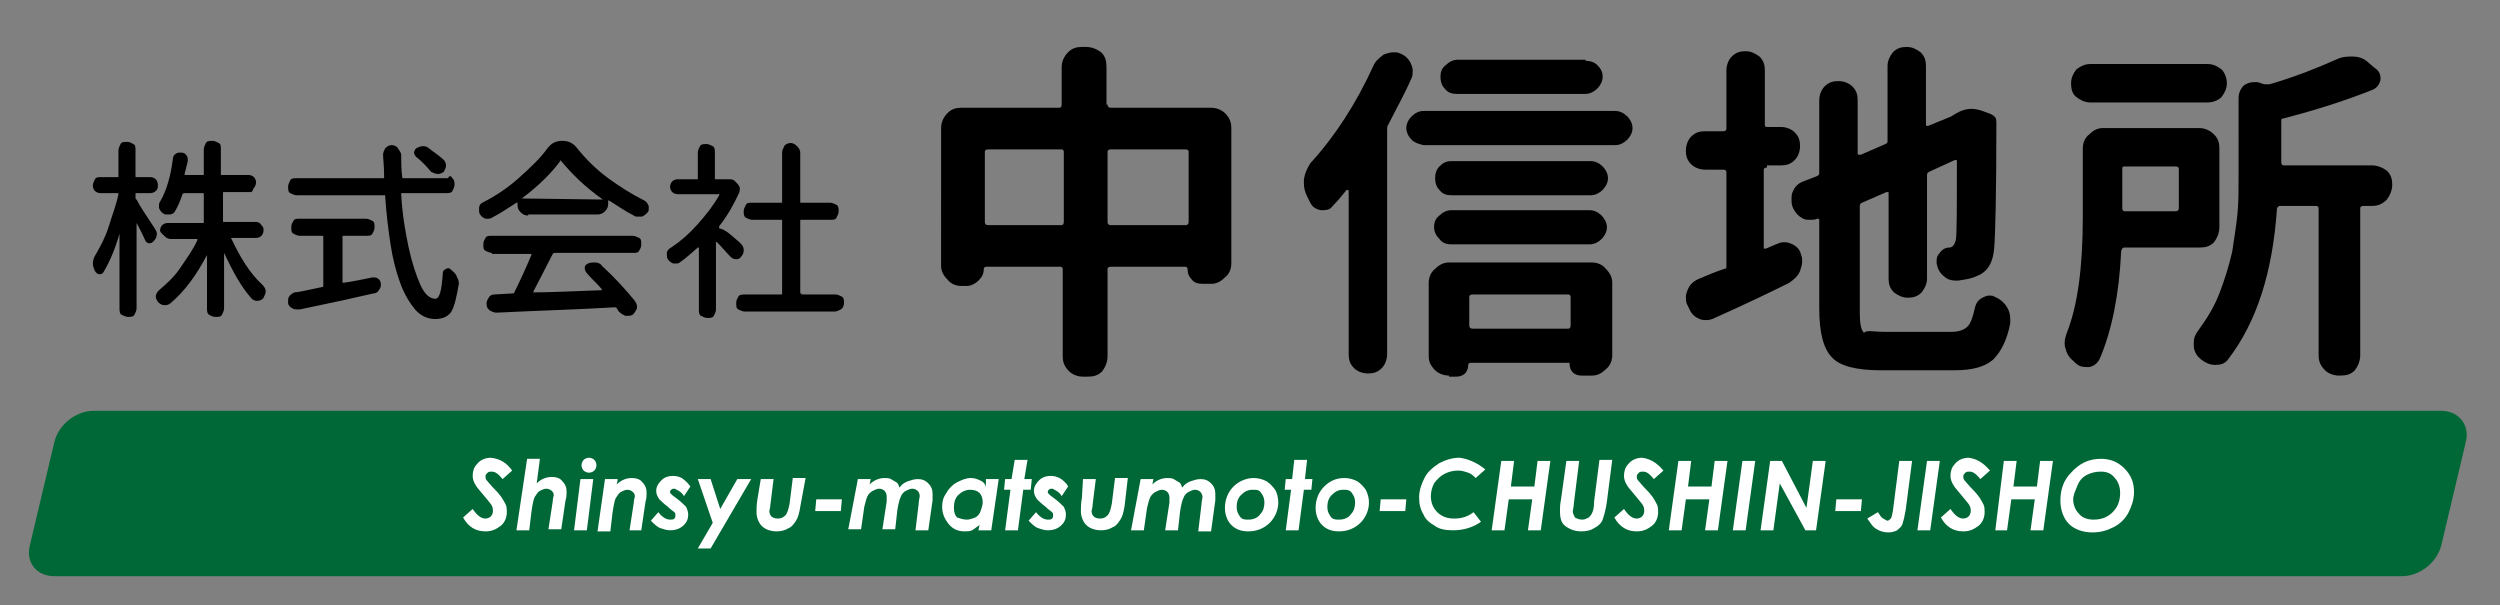 <?xml version="1.0" encoding="utf-8"?>
<!-- Generator: Adobe Illustrator 21.1.0, SVG Export Plug-In . SVG Version: 6.00 Build 0)  -->
<svg version="1.1" id="レイヤー_1" xmlns="http://www.w3.org/2000/svg" xmlns:xlink="http://www.w3.org/1999/xlink" x="0px"
	 y="0px" viewBox="0 0 234.3 56.7" style="enable-background:new 0 0 234.3 56.7;" xml:space="preserve">
<rect x="0" y="0" width="234.3" height="56.7" fill="#808080" stroke="none"/>
<style type="text/css">
	.st0{fill:#006837;}
	.st1{fill:#FFFFFF;}
</style>
<g>
	<path class="st0" d="M228.8,51.1c-0.4,1.6-2,2.9-3.7,2.9H5.1c-1.7,0-2.7-1.3-2.3-2.9l2.3-9.7c0.4-1.6,2-2.9,3.7-2.9h220
		c1.6,0,2.7,1.3,2.3,2.9L228.8,51.1z"/>
</g>
<g>
	<path d="M14.5,21.4c0.1,0.2,0.2,0.3,0.2,0.5c0,0.3-0.1,0.5-0.3,0.7c-0.1,0.1-0.2,0.2-0.4,0.2s-0.3-0.1-0.4-0.3s-0.3-0.7-0.8-1.6
		c0,0,0,0,0,0s0,0,0,0v8c0,0.2-0.1,0.4-0.2,0.6s-0.4,0.2-0.6,0.2s-0.4-0.1-0.6-0.2s-0.2-0.4-0.2-0.6v-7c0,0,0,0,0,0s0,0,0,0
		c-0.4,1.4-0.9,2.6-1.5,3.6c-0.1,0.2-0.3,0.2-0.4,0.2s-0.3-0.1-0.4-0.3c-0.1-0.2-0.2-0.5-0.2-0.7c0-0.3,0.1-0.6,0.3-0.9
		c0.4-0.7,0.9-1.6,1.2-2.6s0.7-2,0.9-3c0-0.1,0-0.1-0.1-0.1H9.4c-0.2,0-0.4-0.1-0.5-0.2s-0.2-0.3-0.2-0.5s0.1-0.4,0.2-0.6
		s0.3-0.2,0.5-0.2H11c0.1,0,0.1,0,0.1-0.1v-2.4c0-0.2,0.1-0.4,0.2-0.6s0.3-0.2,0.6-0.2s0.4,0.1,0.6,0.2s0.2,0.3,0.2,0.6v2.4
		c0,0.1,0,0.1,0.1,0.1h1.3c0.2,0,0.4,0.1,0.5,0.2s0.2,0.3,0.2,0.6s-0.1,0.4-0.2,0.5s-0.3,0.2-0.5,0.2h-1.3c-0.1,0-0.1,0-0.1,0.1v0.3
		c0,0.1,0,0.2,0.1,0.2C13.1,19.3,13.7,20.2,14.5,21.4z M24.5,21.1c0.2,0.2,0.2,0.3,0.2,0.5s-0.1,0.4-0.2,0.5s-0.3,0.2-0.5,0.2h-2.2
		c0,0,0,0-0.1,0s0,0.1,0,0.1c0.8,1.7,1.7,3.2,2.9,4.3c0.2,0.2,0.3,0.4,0.3,0.6s-0.1,0.4-0.2,0.6s-0.4,0.3-0.6,0.3c0,0,0,0,0,0
		c-0.2,0-0.4-0.1-0.5-0.2c-1-1.1-1.8-2.6-2.6-4.3c0,0,0,0,0,0s0,0,0,0v5.2c0,0.2-0.1,0.4-0.2,0.6s-0.3,0.2-0.6,0.2s-0.4-0.1-0.6-0.2
		s-0.2-0.4-0.2-0.6v-5c0,0,0,0,0,0s0,0,0,0c-1,1.9-2.1,3.4-3.4,4.5c-0.1,0.1-0.3,0.2-0.5,0.2c0,0-0.1,0-0.1,0
		c-0.2,0-0.4-0.1-0.6-0.3c-0.1-0.2-0.2-0.3-0.2-0.5c0-0.2,0.1-0.4,0.3-0.6c0.7-0.6,1.4-1.2,2-2.1s1.2-1.7,1.6-2.6c0,0,0-0.1,0-0.1
		s0,0-0.1,0h-2.4c-0.2,0-0.4-0.1-0.5-0.2S15,21.8,15,21.6s0.1-0.4,0.2-0.5s0.3-0.2,0.5-0.2H19c0.1,0,0.1,0,0.1-0.1v-2.6
		c0-0.1,0-0.1-0.1-0.1h-1.7c-0.1,0-0.1,0-0.2,0.1c-0.2,0.6-0.4,1.1-0.7,1.6c-0.1,0.2-0.3,0.3-0.5,0.3c0,0-0.1,0-0.2,0
		c-0.2,0-0.3,0-0.4-0.1c-0.2-0.1-0.3-0.3-0.4-0.5c0-0.1,0-0.2,0-0.2c0-0.1,0-0.3,0.1-0.4c0.6-1,1-2.4,1.2-4c0-0.2,0.1-0.4,0.3-0.5
		c0.1-0.1,0.3-0.1,0.4-0.1c0,0,0.1,0,0.1,0c0.2,0,0.4,0.1,0.5,0.3c0.1,0.1,0.1,0.3,0.1,0.4c0,0,0,0.1,0,0.1
		c-0.1,0.4-0.2,0.8-0.3,1.2c0,0.1,0,0.1,0.1,0.1H19c0.1,0,0.1,0,0.1-0.1v-2.3c0-0.2,0.1-0.4,0.2-0.6s0.4-0.2,0.6-0.2
		s0.4,0.1,0.6,0.2s0.2,0.3,0.2,0.6v2.3c0,0.1,0,0.1,0.1,0.1h2.5c0.2,0,0.4,0.1,0.5,0.2s0.2,0.3,0.2,0.5s-0.1,0.4-0.2,0.5
		S23.7,18,23.5,18h-2.5c-0.1,0-0.1,0-0.1,0.1v2.6c0,0.1,0,0.1,0.1,0.1H24C24.2,20.8,24.4,20.9,24.5,21.1z"/>
	<path d="M42.4,16.7c0.2,0.2,0.2,0.4,0.2,0.6s-0.1,0.4-0.2,0.6s-0.4,0.2-0.6,0.2h-4.1c-0.1,0-0.1,0-0.1,0.1c0.1,1.9,0.4,3.6,0.7,5
		s0.7,2.6,1.1,3.5s0.9,1.3,1.4,1.3c0.4,0,0.6-0.8,0.7-2.4c0-0.2,0.1-0.3,0.3-0.4s0.3-0.1,0.5,0.1c0.2,0.2,0.4,0.3,0.5,0.6
		c0.1,0.2,0.2,0.4,0.2,0.6c0,0,0,0.1,0,0.1c-0.2,1.2-0.4,2.1-0.7,2.6s-0.9,0.7-1.5,0.7c-0.7,0-1.4-0.3-1.9-0.9s-1-1.4-1.4-2.5
		s-0.7-2.3-0.9-3.6s-0.4-2.9-0.5-4.5c0-0.1,0-0.1-0.1-0.1h-8.2c-0.2,0-0.4-0.1-0.6-0.2s-0.2-0.4-0.2-0.6s0.1-0.4,0.2-0.6
		s0.4-0.2,0.6-0.2h8.1c0.1,0,0.1,0,0.1-0.1c0-1.1-0.1-1.8-0.1-2.1c0-0.2,0.1-0.4,0.2-0.6c0.2-0.2,0.4-0.3,0.6-0.3s0.5,0.1,0.6,0.3
		s0.3,0.4,0.3,0.6c0,0.7,0,1.4,0.1,2.1c0,0.1,0,0.1,0.1,0.1h4.2C42.1,16.4,42.3,16.5,42.4,16.7z M32.2,22.1c-0.1,0-0.1,0-0.1,0.1
		v4.2c0,0.1,0,0.1,0.1,0.1c0.8-0.1,1.7-0.3,2.7-0.5c0,0,0.1,0,0.1,0c0.1,0,0.3,0,0.4,0.1c0.2,0.1,0.3,0.3,0.3,0.6
		c0,0.2-0.1,0.4-0.2,0.5c-0.1,0.2-0.3,0.3-0.5,0.3c-1.7,0.4-4,0.9-6.9,1.5c-0.1,0-0.1,0-0.2,0c-0.2,0-0.3,0-0.5-0.1
		c-0.2-0.1-0.4-0.3-0.4-0.5c0-0.1,0-0.1,0-0.2c0-0.1,0-0.3,0.1-0.4c0.1-0.2,0.3-0.3,0.5-0.4c0.3,0,1.2-0.2,2.6-0.5
		c0.1,0,0.1-0.1,0.1-0.1v-4.6c0-0.1,0-0.1-0.1-0.1h-2.1c-0.2,0-0.4-0.1-0.6-0.2s-0.2-0.3-0.2-0.6s0.1-0.4,0.2-0.6s0.3-0.2,0.6-0.2
		h6.2c0.2,0,0.4,0.1,0.6,0.2s0.2,0.3,0.2,0.6s-0.1,0.4-0.2,0.6s-0.3,0.2-0.6,0.2H32.2z M39,14.7c-0.1-0.1-0.2-0.3-0.2-0.4
		s0.1-0.3,0.2-0.4c0.2-0.1,0.4-0.2,0.6-0.2c0,0,0,0,0.1,0c0.2,0,0.4,0.1,0.5,0.2c0.5,0.4,1,0.7,1.4,1.1c0.1,0.1,0.2,0.3,0.2,0.5
		c0,0.2-0.1,0.4-0.2,0.6c-0.2,0.1-0.3,0.2-0.5,0.2c0,0,0,0-0.1,0c-0.2,0-0.4-0.1-0.6-0.2C39.9,15.5,39.5,15.1,39,14.7z"/>
	<path d="M49.5,20.2c-0.3,0-0.5-0.1-0.7-0.3s-0.3-0.4-0.3-0.7v-0.1c0,0,0,0,0-0.1s0,0-0.1,0c-0.8,0.5-1.5,1-2.3,1.4
		c-0.1,0.1-0.3,0.1-0.4,0.1c-0.1,0-0.2,0-0.2,0c-0.2-0.1-0.4-0.2-0.5-0.4c-0.1-0.1-0.1-0.3-0.1-0.4c0-0.1,0-0.1,0-0.2
		c0-0.2,0.1-0.4,0.3-0.5c1.2-0.6,2.4-1.4,3.4-2.3s2-1.8,2.7-2.8c0.4-0.5,0.8-0.7,1.4-0.7s1,0.2,1.4,0.7c0.8,1,1.8,2,2.9,2.8
		s2.2,1.5,3.4,2.1c0.2,0.1,0.3,0.3,0.4,0.5c0,0.1,0,0.1,0,0.2c0,0.2,0,0.3-0.1,0.4c-0.2,0.2-0.4,0.4-0.6,0.4c-0.1,0-0.2,0-0.3,0
		c-0.2,0-0.3,0-0.4-0.1c-0.8-0.4-1.5-0.9-2.3-1.4c0,0,0,0-0.1,0s0,0,0,0.1v0.2c0,0.3-0.1,0.5-0.3,0.7s-0.4,0.3-0.7,0.3H49.5z
		 M46.1,23.7c-0.2,0-0.4-0.1-0.6-0.2s-0.2-0.3-0.2-0.6s0.1-0.4,0.2-0.6s0.3-0.2,0.6-0.2h13.2c0.2,0,0.4,0.1,0.6,0.2s0.2,0.3,0.2,0.6
		s-0.1,0.4-0.2,0.6s-0.3,0.2-0.6,0.2H52c-0.1,0-0.1,0-0.2,0.1c-0.8,1.6-1.4,2.7-1.8,3.5c0,0,0,0,0,0.1s0,0,0.1,0
		c1.5,0,3.5-0.1,6.2-0.2c0,0,0.1,0,0.1,0s0,0,0-0.1c-0.5-0.6-1-1-1.4-1.5c-0.1-0.1-0.2-0.3-0.2-0.5s0.1-0.3,0.3-0.4s0.4-0.1,0.6-0.1
		c0,0,0.1,0,0.1,0c0.2,0,0.5,0.1,0.6,0.3c1.2,1.1,2.2,2.2,3.1,3.3c0.1,0.2,0.2,0.3,0.2,0.5c0,0.1,0,0.1,0,0.2
		c-0.1,0.2-0.2,0.4-0.4,0.6c-0.2,0.1-0.3,0.1-0.5,0.1c-0.1,0-0.1,0-0.2,0c-0.2-0.1-0.4-0.2-0.6-0.4c-0.1-0.1-0.1-0.2-0.2-0.3
		c0-0.1-0.1-0.1-0.2-0.1c-3.3,0.2-6.9,0.3-11,0.5c0,0,0,0-0.1,0c-0.2,0-0.4-0.1-0.6-0.2c-0.2-0.2-0.3-0.3-0.3-0.6c0,0,0-0.1,0-0.1
		c0-0.2,0.1-0.3,0.2-0.5c0.1-0.2,0.3-0.3,0.5-0.3l1.7-0.1c0.1,0,0.2,0,0.2-0.1c0.6-1.2,1.1-2.3,1.6-3.5c0,0,0-0.1,0-0.1s0,0-0.1,0
		H46.1z M48.9,18.6C48.9,18.6,48.9,18.6,48.9,18.6C48.9,18.7,48.9,18.7,48.9,18.6l7.6,0.1c0,0,0,0,0,0s0,0,0,0
		c-1.7-1.2-2.9-2.4-3.9-3.6c0-0.1-0.1-0.1-0.1,0C51.7,16.2,50.5,17.4,48.9,18.6z"/>
	<path d="M69.4,22.8c0.2,0.2,0.3,0.4,0.3,0.6c0,0,0,0.1,0,0.1c0,0.2-0.1,0.4-0.2,0.5c-0.1,0.2-0.3,0.3-0.5,0.3h0
		c-0.2,0-0.4-0.1-0.5-0.2c-0.4-0.4-0.8-0.9-1.3-1.4c0,0,0,0-0.1,0s0,0,0,0.1v6.2c0,0.2-0.1,0.4-0.2,0.6s-0.4,0.2-0.6,0.2
		s-0.4-0.1-0.6-0.2s-0.2-0.4-0.2-0.6v-5.7c0,0,0-0.1,0-0.1s0,0-0.1,0c-0.6,0.5-1.1,1-1.7,1.4c-0.1,0.1-0.3,0.1-0.4,0.1
		c-0.1,0-0.1,0-0.2,0c-0.2-0.1-0.4-0.2-0.5-0.4c-0.1-0.1-0.1-0.3-0.1-0.4c0-0.1,0-0.1,0-0.2c0-0.2,0.2-0.4,0.4-0.5
		c0.9-0.6,1.7-1.3,2.5-2.2s1.5-1.8,2-2.7c0,0,0,0,0-0.1s0,0-0.1,0h-3.8c-0.2,0-0.4-0.1-0.5-0.2s-0.2-0.3-0.2-0.5s0.1-0.4,0.2-0.5
		s0.3-0.2,0.5-0.2h1.8c0.1,0,0.1,0,0.1-0.1v-2.4c0-0.2,0.1-0.4,0.2-0.6s0.4-0.2,0.6-0.2s0.4,0.1,0.6,0.2s0.2,0.4,0.2,0.6v2.4
		c0,0.1,0,0.1,0.1,0.1h1.1c0,0,0,0,0.1,0c0.2,0,0.3,0,0.5,0.1l0.2,0.2c0.1,0.1,0.2,0.2,0.3,0.4s0,0.3,0,0.5
		c-0.5,1.1-1.1,2.2-1.9,3.2c0,0.1,0,0.1,0,0.2C68,21.5,68.6,22.1,69.4,22.8z M75.1,27.5c0,0.1,0,0.1,0.1,0.1h3.1
		c0.2,0,0.4,0.1,0.6,0.2s0.2,0.4,0.2,0.6S79,28.9,78.8,29s-0.4,0.2-0.6,0.2h-8.4c-0.2,0-0.4-0.1-0.6-0.2S69,28.7,69,28.4
		s0.1-0.4,0.2-0.6s0.4-0.2,0.6-0.2h3.4c0.1,0,0.1,0,0.1-0.1v-6.8c0-0.1,0-0.1-0.1-0.1h-2.7c-0.2,0-0.4-0.1-0.6-0.2s-0.2-0.4-0.2-0.6
		s0.1-0.4,0.2-0.6s0.3-0.2,0.6-0.2h2.7c0.1,0,0.1,0,0.1-0.1v-4.6c0-0.2,0.1-0.4,0.2-0.6s0.4-0.3,0.6-0.3s0.4,0.1,0.6,0.3
		s0.3,0.4,0.3,0.6v4.6c0,0.1,0,0.1,0.1,0.1h2.7c0.2,0,0.4,0.1,0.6,0.2s0.2,0.4,0.2,0.6s-0.1,0.4-0.2,0.6s-0.3,0.2-0.6,0.2h-2.7
		c-0.1,0-0.1,0-0.1,0.1V27.5z"/>
</g>
<g>
	<path d="M103.8,9.8c0,0.2,0.1,0.3,0.3,0.3h9.4c0.5,0,1,0.2,1.3,0.5c0.4,0.4,0.6,0.8,0.6,1.4v12.7c0,0.5-0.2,1-0.6,1.3
		c-0.4,0.4-0.8,0.6-1.3,0.6h-0.8c-0.4,0-0.8-0.1-1-0.4c-0.3-0.3-0.4-0.6-0.4-1c0-0.1-0.1-0.2-0.2-0.2h-7c-0.2,0-0.3,0.1-0.3,0.2v8.2
		c0,0.5-0.2,1-0.5,1.4c-0.4,0.4-0.8,0.5-1.4,0.5h-0.4c-0.5,0-1-0.2-1.3-0.5c-0.4-0.4-0.6-0.8-0.6-1.4v-8.2c0-0.1-0.1-0.2-0.2-0.2h-7
		c-0.1,0-0.2,0.1-0.2,0.2c0,0.5-0.2,0.8-0.5,1.1c-0.3,0.3-0.7,0.5-1.1,0.5h-0.5c-0.5,0-1-0.2-1.3-0.6c-0.4-0.4-0.6-0.8-0.6-1.3V12
		c0-0.5,0.2-1,0.6-1.4c0.4-0.4,0.8-0.5,1.3-0.5h9.2c0.1,0,0.2-0.1,0.2-0.3V6.3c0-0.5,0.2-1,0.6-1.4c0.4-0.4,0.8-0.5,1.3-0.5h0.4
		c0.5,0,1,0.2,1.4,0.5c0.4,0.4,0.5,0.8,0.5,1.4V9.8z M92.3,20.8c0,0.2,0.1,0.3,0.3,0.3h6.9c0.1,0,0.2-0.1,0.2-0.3v-6.6
		c0-0.1-0.1-0.2-0.2-0.2h-6.9c-0.2,0-0.3,0.1-0.3,0.2V20.8z M103.8,20.8c0,0.2,0.1,0.3,0.3,0.3h7c0.2,0,0.3-0.1,0.3-0.3v-6.6
		c0-0.1-0.1-0.2-0.3-0.2h-7c-0.2,0-0.3,0.1-0.3,0.2V20.8z"/>
	<path d="M128.7,6.2c0.2-0.5,0.6-0.8,1-1.1c0.3-0.1,0.6-0.2,0.9-0.2c0.2,0,0.4,0,0.6,0.1h0c0.5,0.2,0.8,0.5,1,0.9
		c0.1,0.2,0.2,0.5,0.2,0.7c0,0.2,0,0.5-0.1,0.7c-0.7,1.6-1.5,3-2.2,4.4c-0.1,0.1-0.1,0.3-0.1,0.5v21c0,0.5-0.2,1-0.5,1.3
		c-0.4,0.4-0.8,0.5-1.3,0.5c-0.5,0-1-0.2-1.3-0.5c-0.4-0.4-0.5-0.8-0.5-1.3V17.9c0,0,0-0.1-0.1-0.1c0,0-0.1,0-0.1,0
		c-0.4,0.5-0.8,1-1.3,1.5c-0.2,0.3-0.5,0.4-0.9,0.4c-0.1,0-0.1,0-0.2,0c-0.5-0.1-0.8-0.3-1-0.7c-0.1-0.2-0.2-0.4-0.3-0.6
		c-0.2-0.4-0.3-0.8-0.3-1.2c0-0.1,0-0.2,0-0.4c0.1-0.6,0.3-1,0.6-1.5C125.1,12.8,127.1,9.7,128.7,6.2z M132.3,13.1
		c-0.3-0.3-0.5-0.7-0.5-1.1c0-0.4,0.2-0.8,0.5-1.1c0.3-0.3,0.7-0.5,1.1-0.5h18c0.4,0,0.8,0.2,1.1,0.5c0.3,0.3,0.5,0.7,0.5,1.1
		c0,0.4-0.2,0.8-0.5,1.1c-0.3,0.3-0.7,0.5-1.1,0.5h-18C133,13.5,132.6,13.4,132.3,13.1z M135.8,35.2c-0.5,0-1-0.2-1.3-0.5
		c-0.4-0.4-0.6-0.8-0.6-1.3v-6.9c0-0.5,0.2-1,0.6-1.3c0.4-0.4,0.8-0.6,1.3-0.6h13.4c0.5,0,1,0.2,1.3,0.6c0.4,0.4,0.6,0.8,0.6,1.3
		v6.8c0,0.5-0.2,1-0.6,1.3c-0.4,0.4-0.8,0.6-1.3,0.6h-1c-0.3,0-0.6-0.1-0.8-0.3c-0.2-0.2-0.3-0.5-0.3-0.8c0-0.1,0-0.1-0.1-0.1h-9.2
		c-0.1,0-0.2,0.1-0.2,0.2c0,0.3-0.1,0.6-0.3,0.8s-0.5,0.3-0.8,0.3H135.8z M149.1,15.1c0.4,0,0.8,0.2,1.1,0.5
		c0.3,0.3,0.5,0.7,0.5,1.1s-0.2,0.8-0.5,1.1c-0.3,0.3-0.7,0.5-1.1,0.5H136c-0.4,0-0.8-0.1-1.1-0.5c-0.3-0.3-0.4-0.7-0.4-1.1
		s0.1-0.8,0.4-1.1c0.3-0.3,0.6-0.5,1.1-0.5H149.1z M136,22.9c-0.4,0-0.8-0.1-1.1-0.5c-0.3-0.3-0.5-0.7-0.5-1.1s0.1-0.8,0.5-1.1
		c0.3-0.3,0.7-0.5,1.1-0.5H149c0.4,0,0.8,0.2,1.1,0.5c0.3,0.3,0.5,0.7,0.5,1.1s-0.2,0.8-0.5,1.1c-0.3,0.3-0.7,0.5-1.1,0.5H136z
		 M148.6,5.7c0.4,0,0.8,0.1,1.1,0.4c0.3,0.3,0.5,0.6,0.5,1.1c0,0.4-0.2,0.8-0.5,1.1c-0.3,0.3-0.7,0.5-1.1,0.5h-12.1
		c-0.4,0-0.8-0.1-1.1-0.5C135.1,8,135,7.6,135,7.2s0.1-0.8,0.5-1.1c0.3-0.3,0.7-0.5,1.1-0.5H148.6z M147.2,27.8
		c0-0.1-0.1-0.2-0.2-0.2h-9c-0.2,0-0.3,0.1-0.3,0.2v2.7c0,0.2,0.1,0.3,0.3,0.3h9c0.1,0,0.2-0.1,0.2-0.3V27.8z"/>
	<path d="M165.6,15.7c-0.2,0-0.3,0.1-0.3,0.2v7.3c0,0.1,0,0.1,0.1,0.1c0.1,0,0.1,0,0.1,0c0.5-0.2,0.9-0.4,1.2-0.5
		c0.2-0.1,0.4-0.1,0.6-0.1c0.2,0,0.5,0.1,0.7,0.2c0.4,0.2,0.7,0.5,0.8,1c0.1,0.2,0.1,0.4,0.1,0.6c0,0.3-0.1,0.6-0.2,0.9
		c-0.2,0.5-0.6,0.8-1,1.1c-1.8,0.9-4.1,2-7,3.3c-0.2,0.1-0.5,0.2-0.7,0.2c-0.2,0-0.5,0-0.7-0.1c-0.5-0.2-0.8-0.5-1-1l-0.2-0.4
		c-0.1-0.2-0.1-0.5-0.1-0.7c0-0.2,0.1-0.5,0.2-0.7c0.2-0.5,0.6-0.8,1.1-1c0.7-0.3,1.4-0.6,2.3-0.9c0.2,0,0.2-0.1,0.2-0.3v-8.8
		c0-0.1-0.1-0.2-0.3-0.2h-1.7c-0.5,0-1-0.2-1.3-0.5c-0.4-0.4-0.5-0.8-0.5-1.3s0.2-1,0.5-1.3c0.4-0.4,0.8-0.5,1.3-0.5h1.7
		c0.2,0,0.3-0.1,0.3-0.2V6.6c0-0.5,0.2-1,0.5-1.3c0.4-0.4,0.8-0.5,1.3-0.5c0.5,0,0.9,0.2,1.3,0.5c0.4,0.4,0.5,0.8,0.5,1.3v5.1
		c0,0.2,0.1,0.2,0.3,0.2h1.2c0.5,0,1,0.2,1.3,0.5c0.4,0.4,0.5,0.8,0.5,1.3s-0.2,1-0.5,1.3c-0.4,0.4-0.8,0.5-1.3,0.5H165.6z
		 M176.6,31.1h6.3c0.7,0,1.2-0.2,1.5-0.5c0.3-0.3,0.5-0.9,0.7-1.8c0.1-0.4,0.3-0.7,0.7-0.9c0.2-0.1,0.4-0.2,0.6-0.2
		c0.2,0,0.4,0,0.5,0.1c0.5,0.2,0.9,0.5,1.2,1c0.2,0.3,0.3,0.7,0.3,1.1c0,0.1,0,0.2,0,0.4c-0.3,1.6-0.9,2.7-1.6,3.4
		c-0.8,0.7-2,1-3.6,1h-7c-2.2,0-3.8-0.4-4.5-1.2c-0.8-0.8-1.2-2.3-1.2-4.6v-8.3c0,0,0-0.1-0.1-0.1s-0.1,0-0.1,0
		c-0.2,0.1-0.4,0.1-0.7,0.1c-0.2,0-0.4,0-0.6-0.1c-0.4-0.2-0.7-0.5-0.9-0.9l-0.1-0.2c-0.1-0.3-0.1-0.5-0.1-0.7c0-0.2,0-0.5,0.1-0.7
		c0.2-0.5,0.5-0.8,1-1l1.3-0.5c0.2-0.1,0.2-0.2,0.2-0.3V9.4c0-0.5,0.2-1,0.5-1.3c0.4-0.4,0.8-0.5,1.3-0.5c0.5,0,1,0.2,1.3,0.5
		c0.4,0.4,0.5,0.8,0.5,1.3v5c0,0,0,0.1,0.1,0.1s0.1,0,0.2,0l2.3-1c0.2-0.1,0.2-0.2,0.2-0.3V6.2c0-0.5,0.2-0.9,0.5-1.3
		c0.4-0.4,0.8-0.5,1.3-0.5c0.5,0,0.9,0.2,1.3,0.5c0.4,0.4,0.5,0.8,0.5,1.3v5.5c0,0,0,0.1,0.1,0.1c0.1,0,0.1,0,0.1,0l2.2-0.9
		c0.1-0.1,0.2-0.1,0.3-0.2h0c0.5-0.3,1-0.5,1.6-0.5c0.3,0,0.7,0.1,1,0.2l0.8,0.3c0.2,0.1,0.3,0.2,0.4,0.3c0.1,0.2,0.1,0.3,0.1,0.5
		c0,0.1,0,0.1,0,0.2c0,6.4-0.1,10.3-0.2,11.5c-0.1,1.4-0.6,2.3-1.7,2.7c-0.4,0.2-1,0.3-1.7,0.4c0,0-0.1,0-0.2,0
		c-0.4,0-0.8-0.1-1.1-0.4c-0.4-0.3-0.6-0.7-0.7-1.2c0-0.1,0-0.2,0-0.3c0-0.3,0.1-0.5,0.3-0.7c0.2-0.3,0.5-0.5,0.9-0.5
		c0.3,0,0.5-0.3,0.6-0.7c0.1-0.5,0.1-3,0.1-7.4c0-0.1,0-0.1-0.1-0.1c-0.1,0-0.1,0-0.1,0l-2.4,1.1c-0.2,0.1-0.2,0.2-0.2,0.4v9.6
		c0,0.5-0.2,0.9-0.5,1.3c-0.4,0.4-0.8,0.5-1.3,0.5c-0.5,0-0.9-0.2-1.3-0.5c-0.4-0.4-0.5-0.8-0.5-1.3v-8c0-0.1,0-0.1-0.1-0.1
		c-0.1,0-0.1,0-0.1,0l-2.3,1c-0.2,0.1-0.2,0.2-0.2,0.4v9.9c0,1,0.1,1.6,0.4,1.9C174.9,30.9,175.6,31.1,176.6,31.1z"/>
	<path d="M208,21.3c0,0.5-0.2,1-0.5,1.4c-0.4,0.4-0.8,0.5-1.4,0.5h-7c-0.2,0-0.2,0.1-0.3,0.3c-0.2,4.2-0.9,7.5-2,10.1
		c-0.2,0.4-0.5,0.7-1,0.8c-0.1,0-0.2,0-0.3,0c-0.4,0-0.7-0.1-1-0.4c0,0-0.1,0-0.1-0.1c-0.4-0.3-0.7-0.7-0.8-1.2
		c-0.1-0.2-0.1-0.4-0.1-0.6c0-0.3,0.1-0.6,0.2-0.9c1-2.5,1.5-6.1,1.5-10.8v-6.5c0-0.5,0.2-1,0.6-1.3c0.4-0.4,0.8-0.6,1.3-0.6h9
		c0.5,0,1,0.2,1.4,0.6c0.4,0.4,0.5,0.8,0.5,1.3V21.3z M206.9,6c0.5,0,0.9,0.2,1.3,0.5c0.3,0.3,0.5,0.8,0.5,1.3
		c0,0.5-0.2,0.9-0.5,1.3c-0.3,0.3-0.8,0.5-1.3,0.5h-11c-0.5,0-0.9-0.2-1.3-0.5c-0.4-0.3-0.5-0.8-0.5-1.3c0-0.5,0.2-0.9,0.5-1.3
		c0.4-0.3,0.8-0.5,1.3-0.5H206.9z M204.2,15.8c0-0.1-0.1-0.2-0.3-0.2h-4.8c-0.2,0-0.2,0.1-0.2,0.2v3.7c0,0.2,0.1,0.3,0.2,0.3h4.8
		c0.2,0,0.3-0.1,0.3-0.3V15.8z M222.3,15.5c0.5,0,1,0.2,1.4,0.5c0.4,0.4,0.5,0.8,0.5,1.3c0,0.5-0.2,1-0.5,1.4
		c-0.4,0.4-0.8,0.6-1.4,0.6h-0.8c-0.2,0-0.3,0.1-0.3,0.2v13.8c0,0.5-0.2,1-0.5,1.4c-0.4,0.4-0.8,0.5-1.4,0.5h-0.1
		c-0.5,0-1-0.2-1.3-0.5c-0.4-0.4-0.6-0.8-0.6-1.4V19.5c0-0.1-0.1-0.2-0.2-0.2h-3.4c-0.2,0-0.2,0.1-0.3,0.2c-0.4,6-1.9,10.7-4.6,14.2
		c-0.3,0.4-0.7,0.5-1.2,0.5h0c-0.5,0-0.9-0.2-1.3-0.5c0,0-0.1-0.1-0.1-0.1c-0.4-0.3-0.6-0.8-0.6-1.2c0-0.1,0-0.2,0-0.3
		c0-0.4,0.1-0.7,0.4-1.1c0.8-1.1,1.5-2.2,2-3.5c0.5-1.3,0.9-2.6,1.2-3.9c0.2-1.3,0.4-2.6,0.5-3.6c0.1-1.1,0.1-2.3,0.1-3.6V9.2
		c0-0.5,0.2-0.9,0.5-1.2c0.3-0.2,0.6-0.3,0.9-0.3c0.1,0,0.2,0,0.4,0l0.6,0.2c0.2,0,0.3,0,0.5,0c2.4-0.7,4.4-1.5,6.2-2.3
		c0.4-0.2,0.8-0.3,1.3-0.3c0.1,0,0.2,0,0.3,0c0.6,0,1.1,0.2,1.5,0.6l0.6,0.5c0.3,0.2,0.5,0.5,0.5,0.9c0,0.1,0,0.1,0,0.2
		c-0.1,0.4-0.3,0.7-0.7,0.9c-2.5,1-5.3,1.9-8.4,2.7c-0.2,0-0.2,0.1-0.2,0.3v3.8c0,0.2,0.1,0.3,0.2,0.3H222.3z"/>
</g>
<g>
	<g>
		<path class="st1" d="M48,44.1l-0.9,0.8c-0.4-0.5-0.7-0.7-1-0.7c-0.2,0-0.3,0-0.4,0.1c-0.1,0.1-0.2,0.2-0.2,0.3
			c0,0.1,0,0.3,0.1,0.4s0.4,0.5,0.9,1c0.3,0.3,0.4,0.5,0.5,0.6c0.2,0.3,0.3,0.5,0.4,0.7c0.1,0.2,0.1,0.5,0.1,0.7
			c0,0.5-0.2,1-0.6,1.3s-0.8,0.5-1.4,0.5c-0.9,0-1.6-0.4-2.1-1.3l0.9-0.8c0.4,0.6,0.8,0.9,1.2,0.9c0.2,0,0.4-0.1,0.5-0.2
			c0.1-0.1,0.2-0.3,0.2-0.5c0-0.1,0-0.3-0.1-0.5c-0.1-0.2-0.3-0.4-0.7-0.9c-0.4-0.5-0.7-0.8-0.8-1c-0.2-0.3-0.3-0.6-0.3-0.9
			c0-0.4,0.1-0.8,0.4-1.1c0.3-0.4,0.8-0.6,1.3-0.6C46.9,43,47.5,43.4,48,44.1z"/>
		<path class="st1" d="M49.4,43h1.2l-0.3,2.3c0.4-0.4,0.9-0.6,1.4-0.6c0.4,0,0.8,0.1,1,0.4c0.3,0.3,0.4,0.6,0.4,1
			c0,0.2,0,0.5-0.1,0.8l-0.4,2.7h-1.2l0.4-2.6c0-0.3,0.1-0.5,0.1-0.6c0-0.2-0.1-0.3-0.2-0.4c-0.1-0.1-0.3-0.2-0.5-0.2
			c-0.2,0-0.4,0.1-0.6,0.2c-0.2,0.1-0.3,0.3-0.5,0.6c-0.1,0.2-0.2,0.7-0.3,1.4l-0.2,1.7h-1.2L49.4,43z"/>
		<path class="st1" d="M54.4,44.9h1.2l-0.6,4.8h-1.2L54.4,44.9z M55.2,42.9c0.2,0,0.4,0.1,0.5,0.2c0.1,0.1,0.2,0.3,0.2,0.5
			s-0.1,0.4-0.2,0.5c-0.1,0.1-0.3,0.2-0.5,0.2s-0.4-0.1-0.5-0.2c-0.1-0.1-0.2-0.3-0.2-0.5s0.1-0.4,0.2-0.5
			C54.8,43,55,42.9,55.2,42.9z"/>
		<path class="st1" d="M56.7,44.9h1.2l-0.1,0.5c0.4-0.4,0.9-0.6,1.4-0.6c0.4,0,0.8,0.1,1,0.4c0.3,0.3,0.4,0.6,0.4,1
			c0,0.2,0,0.5-0.1,0.8l-0.4,2.7H59l0.4-2.6c0-0.3,0.1-0.5,0.1-0.6c0-0.2-0.1-0.3-0.2-0.4s-0.3-0.2-0.5-0.2c-0.2,0-0.4,0.1-0.6,0.2
			c-0.2,0.1-0.3,0.3-0.5,0.6c-0.1,0.2-0.2,0.7-0.3,1.4l-0.2,1.7H56L56.7,44.9z"/>
		<path class="st1" d="M64.7,45.6l-0.6,0.9c-0.1-0.2-0.3-0.4-0.5-0.5c-0.2-0.1-0.3-0.2-0.4-0.2c-0.1,0-0.2,0-0.3,0.1
			s-0.1,0.1-0.1,0.2c0,0.1,0,0.1,0.1,0.2c0.1,0.1,0.2,0.2,0.5,0.4c0.4,0.3,0.7,0.6,0.9,0.8c0.1,0.2,0.2,0.5,0.2,0.7
			c0,0.4-0.1,0.7-0.4,1c-0.3,0.3-0.7,0.5-1.3,0.5c-0.3,0-0.6-0.1-0.9-0.2c-0.3-0.1-0.6-0.4-0.9-0.7l0.7-0.8c0.3,0.4,0.7,0.7,1.1,0.7
			c0.2,0,0.3,0,0.4-0.1c0.1-0.1,0.1-0.2,0.1-0.3c0-0.1,0-0.2-0.1-0.3s-0.3-0.2-0.6-0.5c-0.4-0.3-0.6-0.5-0.8-0.7
			c-0.2-0.3-0.3-0.5-0.3-0.8c0-0.4,0.2-0.7,0.5-1c0.3-0.3,0.7-0.4,1.1-0.4c0.3,0,0.6,0.1,0.8,0.2C64.3,45.1,64.5,45.3,64.7,45.6z"/>
		<path class="st1" d="M65.4,44.9h1.2l0.9,2.8l1.6-2.8h1.3l-3.8,6.5h-1.2l1.4-2.4L65.4,44.9z"/>
		<path class="st1" d="M71.3,44.9h1.2l-0.3,2.4c0,0.3-0.1,0.5-0.1,0.6c0,0.2,0.1,0.4,0.2,0.5s0.3,0.2,0.6,0.2c0.3,0,0.5-0.1,0.7-0.3
			c0.2-0.2,0.3-0.6,0.4-1.1l0.3-2.4h1.2L75,47.5c-0.1,0.6-0.2,1-0.4,1.3s-0.4,0.6-0.7,0.7c-0.3,0.2-0.7,0.3-1.1,0.3
			c-0.6,0-1.1-0.2-1.4-0.5s-0.5-0.8-0.5-1.3c0-0.3,0-0.7,0.1-1.3L71.3,44.9z"/>
		<path class="st1" d="M76.5,46.8h2.4l-0.1,1.1h-2.4L76.5,46.8z"/>
		<path class="st1" d="M80.4,44.9h1.2l-0.1,0.5c0.4-0.4,0.9-0.6,1.4-0.6c0.2,0,0.4,0,0.6,0.1c0.2,0.1,0.3,0.2,0.5,0.3
			s0.2,0.3,0.3,0.5c0.2-0.3,0.5-0.5,0.8-0.6c0.3-0.1,0.6-0.2,0.9-0.2c0.4,0,0.7,0.1,1,0.4s0.4,0.6,0.4,1c0,0.2,0,0.4,0,0.6L87,49.7
			h-1.2l0.3-2.5c0-0.3,0.1-0.6,0.1-0.7c0-0.2-0.1-0.4-0.2-0.5s-0.3-0.2-0.5-0.2c-0.2,0-0.4,0.1-0.6,0.2c-0.2,0.1-0.4,0.3-0.5,0.6
			c-0.1,0.2-0.2,0.6-0.3,1.2l-0.2,1.8h-1.2l0.4-2.6c0-0.2,0-0.4,0-0.5c0-0.2-0.1-0.4-0.2-0.5c-0.1-0.1-0.3-0.2-0.5-0.2
			c-0.2,0-0.4,0.1-0.6,0.2c-0.2,0.1-0.4,0.3-0.5,0.5c-0.1,0.2-0.2,0.6-0.3,1l-0.3,2.1h-1.2L80.4,44.9z"/>
		<path class="st1" d="M92.4,44.9h1.2l-0.7,4.8h-1.2l0.1-0.5c-0.3,0.2-0.5,0.4-0.7,0.5s-0.5,0.1-0.7,0.1c-0.6,0-1.1-0.2-1.5-0.7
			s-0.6-1-0.6-1.6c0-0.5,0.1-0.9,0.4-1.3c0.2-0.4,0.6-0.8,1-1s0.8-0.4,1.3-0.4c0.3,0,0.6,0.1,0.8,0.2c0.3,0.1,0.5,0.3,0.6,0.6
			L92.4,44.9z M90.6,48.7c0.3,0,0.5-0.1,0.8-0.2c0.2-0.1,0.4-0.3,0.5-0.6s0.2-0.6,0.2-0.8c0-0.4-0.1-0.7-0.3-0.9s-0.5-0.3-0.9-0.3
			c-0.4,0-0.8,0.2-1.1,0.5s-0.4,0.7-0.4,1.2c0,0.4,0.1,0.7,0.3,0.9C90,48.6,90.3,48.7,90.6,48.7z"/>
		<path class="st1" d="M95.1,43.1h1.2L96,44.9h0.7l-0.1,1h-0.7l-0.5,3.8h-1.2l0.5-3.8h-0.6l0.1-1h0.6L95.1,43.1z"/>
		<path class="st1" d="M100.1,45.6l-0.6,0.9c-0.1-0.2-0.3-0.4-0.5-0.5c-0.2-0.1-0.3-0.2-0.4-0.2c-0.1,0-0.2,0-0.3,0.1
			s-0.1,0.1-0.1,0.2c0,0.1,0,0.1,0.1,0.2c0.1,0.1,0.2,0.2,0.5,0.4c0.4,0.3,0.7,0.6,0.9,0.8c0.1,0.2,0.2,0.5,0.2,0.7
			c0,0.4-0.1,0.7-0.4,1c-0.3,0.3-0.7,0.5-1.3,0.5c-0.3,0-0.6-0.1-0.9-0.2c-0.3-0.1-0.6-0.4-0.9-0.7l0.7-0.8c0.3,0.4,0.7,0.7,1.1,0.7
			c0.2,0,0.3,0,0.4-0.1c0.1-0.1,0.1-0.2,0.1-0.3c0-0.1,0-0.2-0.1-0.3s-0.3-0.2-0.6-0.5c-0.4-0.3-0.6-0.5-0.8-0.7
			c-0.2-0.3-0.3-0.5-0.3-0.8c0-0.4,0.2-0.7,0.5-1c0.3-0.3,0.7-0.4,1.1-0.4c0.3,0,0.6,0.1,0.8,0.2S100,45.3,100.1,45.6z"/>
		<path class="st1" d="M101.5,44.9h1.2l-0.3,2.4c0,0.3-0.1,0.5-0.1,0.6c0,0.2,0.1,0.4,0.2,0.5s0.3,0.2,0.6,0.2
			c0.3,0,0.5-0.1,0.7-0.3c0.2-0.2,0.3-0.6,0.4-1.1l0.3-2.4h1.2l-0.3,2.6c-0.1,0.6-0.2,1-0.4,1.3s-0.4,0.6-0.7,0.7
			c-0.3,0.2-0.7,0.3-1.1,0.3c-0.6,0-1.1-0.2-1.4-0.5s-0.5-0.8-0.5-1.3c0-0.3,0-0.7,0.1-1.3L101.5,44.9z"/>
		<path class="st1" d="M106.9,44.9h1.2l-0.1,0.5c0.4-0.4,0.9-0.6,1.4-0.6c0.2,0,0.4,0,0.6,0.1c0.2,0.1,0.3,0.2,0.5,0.3
			s0.2,0.3,0.3,0.5c0.2-0.3,0.5-0.5,0.8-0.6c0.3-0.1,0.6-0.2,0.9-0.2c0.4,0,0.7,0.1,1,0.4s0.4,0.6,0.4,1c0,0.2,0,0.4,0,0.6l-0.4,2.9
			h-1.2l0.3-2.5c0-0.3,0.1-0.6,0.1-0.7c0-0.2-0.1-0.4-0.2-0.5s-0.3-0.2-0.5-0.2c-0.2,0-0.4,0.1-0.6,0.2c-0.2,0.1-0.4,0.3-0.5,0.6
			c-0.1,0.2-0.2,0.6-0.3,1.2l-0.2,1.8h-1.2l0.4-2.6c0-0.2,0-0.4,0-0.5c0-0.2-0.1-0.4-0.2-0.5c-0.1-0.1-0.3-0.2-0.5-0.2
			c-0.2,0-0.4,0.1-0.6,0.2c-0.2,0.1-0.4,0.3-0.5,0.5c-0.1,0.2-0.2,0.6-0.3,1l-0.3,2.1h-1.2L106.9,44.9z"/>
		<path class="st1" d="M117.5,44.8c0.4,0,0.8,0.1,1.2,0.3c0.3,0.2,0.6,0.5,0.8,0.8s0.3,0.8,0.3,1.2c0,0.7-0.3,1.4-0.8,1.9
			c-0.5,0.5-1.2,0.8-2,0.8c-0.7,0-1.2-0.2-1.6-0.6s-0.6-1-0.6-1.6c0-0.8,0.3-1.5,0.8-2S116.8,44.8,117.5,44.8z M117.4,45.9
			c-0.5,0-0.8,0.2-1.1,0.5c-0.3,0.3-0.4,0.7-0.4,1.1c0,0.4,0.1,0.6,0.3,0.9s0.5,0.3,0.8,0.3c0.5,0,0.9-0.2,1.1-0.5
			c0.3-0.3,0.4-0.7,0.4-1.1c0-0.4-0.1-0.6-0.3-0.9S117.8,45.9,117.4,45.9z"/>
		<path class="st1" d="M121.3,43.1h1.2l-0.2,1.8h0.7l-0.1,1h-0.7l-0.5,3.8h-1.2l0.5-3.8h-0.6l0.1-1h0.6L121.3,43.1z"/>
		<path class="st1" d="M126,44.8c0.4,0,0.8,0.1,1.2,0.3c0.3,0.2,0.6,0.5,0.8,0.8c0.2,0.4,0.3,0.8,0.3,1.2c0,0.7-0.3,1.4-0.8,1.9
			c-0.5,0.5-1.2,0.8-2,0.8c-0.7,0-1.2-0.2-1.6-0.6s-0.6-1-0.6-1.6c0-0.8,0.3-1.5,0.8-2S125.2,44.8,126,44.8z M125.9,45.9
			c-0.5,0-0.8,0.2-1.1,0.5c-0.3,0.3-0.4,0.7-0.4,1.1c0,0.4,0.1,0.6,0.3,0.9s0.5,0.3,0.8,0.3c0.5,0,0.9-0.2,1.1-0.5
			c0.3-0.3,0.4-0.7,0.4-1.1c0-0.4-0.1-0.6-0.3-0.9S126.2,45.9,125.9,45.9z"/>
		<path class="st1" d="M129.4,46.8h2.4l-0.1,1.1h-2.4L129.4,46.8z"/>
		<path class="st1" d="M139.2,44l-0.9,0.8c-0.2-0.2-0.4-0.4-0.7-0.5c-0.3-0.1-0.6-0.2-0.9-0.2c-0.5,0-0.9,0.1-1.3,0.3
			c-0.4,0.2-0.7,0.5-1,0.9c-0.2,0.4-0.3,0.8-0.3,1.2c0,0.6,0.2,1.1,0.6,1.5c0.4,0.4,0.9,0.6,1.6,0.6c0.7,0,1.3-0.2,1.8-0.6l0.7,0.9
			c-0.7,0.5-1.6,0.8-2.6,0.8c-0.7,0-1.3-0.1-1.7-0.4c-0.5-0.3-0.9-0.6-1.1-1.1c-0.3-0.5-0.4-1-0.4-1.6c0-0.6,0.2-1.2,0.5-1.8
			c0.3-0.6,0.8-1,1.4-1.4c0.6-0.3,1.2-0.5,1.9-0.5C137.6,43,138.5,43.4,139.2,44z"/>
		<path class="st1" d="M140.7,43.2h1.2l-0.3,2.4h2.2l0.3-2.4h1.2l-0.9,6.5h-1.2l0.4-2.9h-2.2l-0.4,2.9h-1.2L140.7,43.2z"/>
		<path class="st1" d="M146.8,43.2h1.2l-0.5,4c0,0.3-0.1,0.6-0.1,0.7c0,0.2,0.1,0.4,0.2,0.6c0.2,0.1,0.4,0.2,0.7,0.2
			c0.2,0,0.4-0.1,0.6-0.2c0.1-0.1,0.2-0.2,0.3-0.4c0.1-0.2,0.2-0.5,0.2-1.1l0.5-3.9h1.2l-0.5,3.9c-0.1,0.8-0.3,1.4-0.4,1.7
			s-0.4,0.6-0.8,0.8c-0.3,0.2-0.7,0.3-1.2,0.3c-0.6,0-1.1-0.2-1.5-0.5s-0.5-0.8-0.5-1.4c0-0.3,0-0.6,0.1-1.1L146.8,43.2z"/>
		<path class="st1" d="M155.9,44.1l-0.9,0.8c-0.4-0.5-0.7-0.7-1-0.7c-0.2,0-0.3,0-0.4,0.1c-0.1,0.1-0.2,0.2-0.2,0.3
			c0,0.1,0,0.3,0.1,0.4s0.4,0.5,0.9,1c0.3,0.3,0.4,0.5,0.5,0.6c0.2,0.3,0.3,0.5,0.4,0.7c0.1,0.2,0.1,0.5,0.1,0.7
			c0,0.5-0.2,1-0.6,1.3s-0.8,0.5-1.4,0.5c-0.9,0-1.6-0.4-2.1-1.3l0.9-0.8c0.4,0.6,0.8,0.9,1.2,0.9c0.2,0,0.4-0.1,0.5-0.2
			c0.1-0.1,0.2-0.3,0.2-0.5c0-0.1,0-0.3-0.1-0.5c-0.1-0.2-0.3-0.4-0.7-0.9c-0.4-0.5-0.7-0.8-0.8-1c-0.2-0.3-0.3-0.6-0.3-0.9
			c0-0.4,0.1-0.8,0.4-1.1c0.3-0.4,0.8-0.6,1.3-0.6C154.7,43,155.3,43.4,155.9,44.1z"/>
		<path class="st1" d="M157.3,43.2h1.2l-0.3,2.4h2.2l0.3-2.4h1.2l-0.9,6.5h-1.2l0.4-2.9H158l-0.4,2.9h-1.2L157.3,43.2z"/>
		<path class="st1" d="M163.3,43.2h1.2l-0.9,6.5h-1.2L163.3,43.2z"/>
		<path class="st1" d="M165.9,43.2h1.1l2.3,4.4l0.6-4.4h1.2l-0.9,6.5h-1l-2.4-4.4l-0.6,4.4H165L165.9,43.2z"/>
		<path class="st1" d="M172.1,46.8h2.4l-0.1,1.1h-2.4L172.1,46.8z"/>
		<path class="st1" d="M178,43.2h1.2l-0.6,4.6c-0.1,0.6-0.2,1-0.3,1.3s-0.3,0.4-0.5,0.6c-0.2,0.1-0.5,0.2-0.8,0.2
			c-0.4,0-0.8-0.1-1.1-0.3c-0.4-0.2-0.6-0.6-0.9-1l1-0.6c0.2,0.3,0.3,0.5,0.5,0.6c0.2,0.1,0.3,0.2,0.4,0.2c0.1,0,0.2-0.1,0.3-0.2
			s0.1-0.3,0.2-0.7L178,43.2z"/>
		<path class="st1" d="M180.6,43.2h1.2l-0.9,6.5h-1.2L180.6,43.2z"/>
		<path class="st1" d="M186.5,44.1l-0.9,0.8c-0.4-0.5-0.7-0.7-1-0.7c-0.2,0-0.3,0-0.4,0.1c-0.1,0.1-0.2,0.2-0.2,0.3
			c0,0.1,0,0.3,0.1,0.4s0.4,0.5,0.9,1c0.3,0.3,0.4,0.5,0.5,0.6c0.2,0.3,0.3,0.5,0.4,0.7c0.1,0.2,0.1,0.5,0.1,0.7
			c0,0.5-0.2,1-0.6,1.3s-0.8,0.5-1.4,0.5c-0.9,0-1.6-0.4-2.1-1.3l0.9-0.8c0.4,0.6,0.8,0.9,1.2,0.9c0.2,0,0.4-0.1,0.5-0.2
			c0.1-0.1,0.2-0.3,0.2-0.5c0-0.1,0-0.3-0.1-0.5c-0.1-0.2-0.3-0.4-0.7-0.9c-0.4-0.5-0.7-0.8-0.8-1c-0.2-0.3-0.3-0.6-0.3-0.9
			c0-0.4,0.1-0.8,0.4-1.1c0.3-0.4,0.8-0.6,1.3-0.6C185.3,43,185.9,43.4,186.5,44.1z"/>
		<path class="st1" d="M187.8,43.2h1.2l-0.3,2.4h2.2l0.3-2.4h1.2l-0.9,6.5h-1.2l0.4-2.9h-2.2l-0.4,2.9H187L187.8,43.2z"/>
		<path class="st1" d="M196.9,43c0.9,0,1.6,0.3,2.2,0.9s0.9,1.3,0.9,2.2c0,0.7-0.2,1.3-0.5,1.9c-0.3,0.6-0.8,1.1-1.4,1.4
			c-0.6,0.3-1.2,0.5-2,0.5c-0.9,0-1.7-0.3-2.2-0.8c-0.5-0.5-0.8-1.3-0.8-2.2c0-1,0.3-1.9,1-2.6C194.9,43.4,195.8,43,196.9,43z
			 M196.9,44.2c-0.5,0-0.9,0.1-1.3,0.3c-0.4,0.2-0.7,0.5-0.9,1s-0.4,0.9-0.4,1.3c0,0.5,0.2,1,0.5,1.3c0.3,0.4,0.8,0.6,1.4,0.6
			c0.7,0,1.3-0.2,1.8-0.7c0.5-0.5,0.7-1.1,0.7-1.8c0-0.6-0.2-1.1-0.5-1.4C197.9,44.4,197.5,44.2,196.9,44.2z"/>
	</g>
</g>
</svg>
